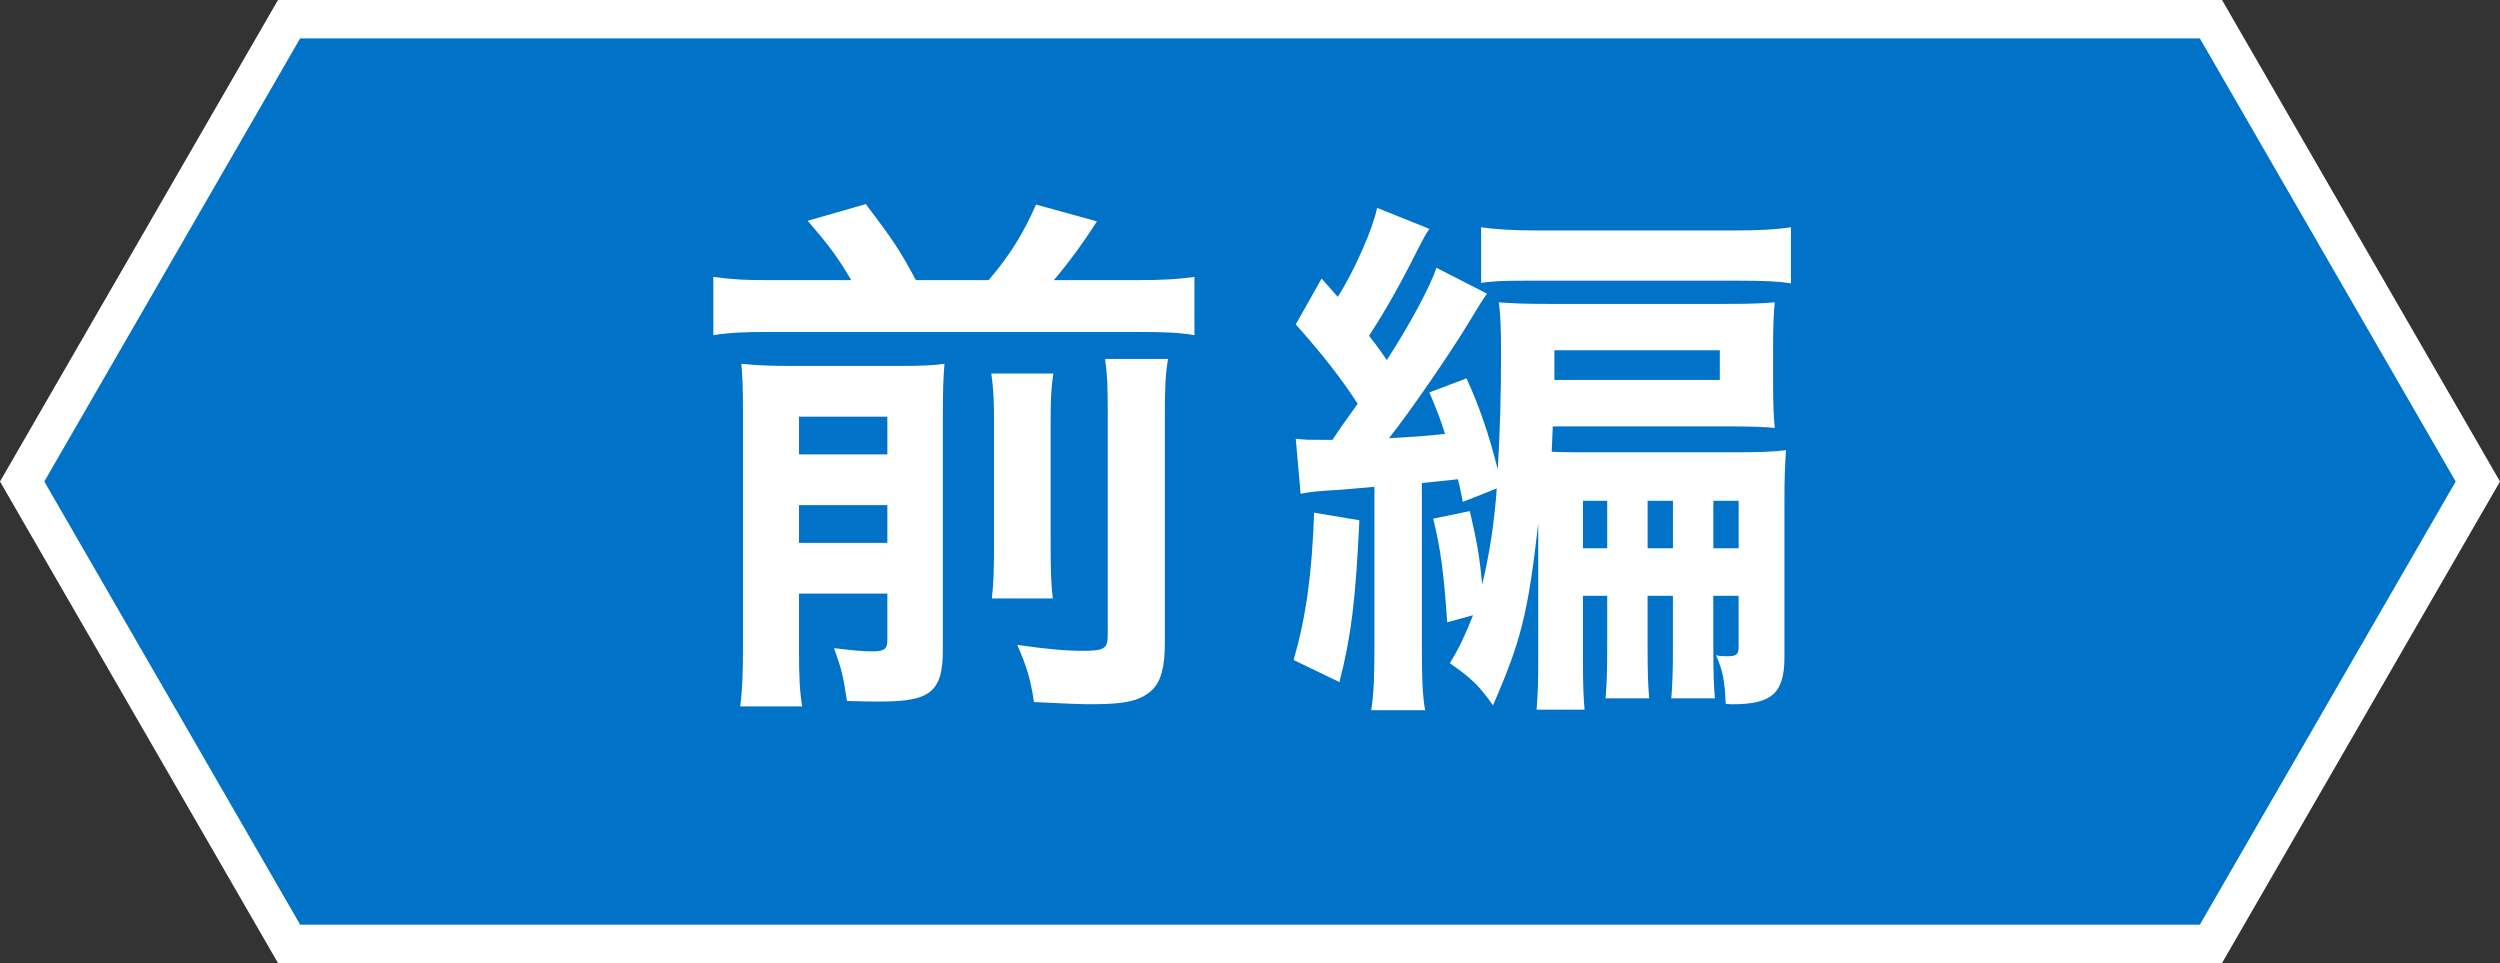 <?xml version="1.0" encoding="UTF-8"?>
<svg xmlns="http://www.w3.org/2000/svg" version="1.1" viewBox="0 0 147.767 56.921">
  <rect x="0" y="0" width="147.767" height="56.921" fill="#333333" stroke="none"/>
  <!-- Generator: Adobe Illustrator 28.6.0, SVG Export Plug-In . SVG Version: 1.2.0 Build 709)  -->
  <g>
    <g id="_レイヤー_1" data-name="レイヤー_1">
      <g>
        <g>
          <polygon points="17.086 55.787 1.309 28.46 17.086 1.134 130.681 1.134 146.458 28.46 130.681 55.787 17.086 55.787" fill="#0073c9"/>
          <path d="M130.026,2.268l15.122,26.193-15.122,26.193H17.741L2.619,28.46,17.741,2.268h112.285M131.335,0H16.432l-.655,1.134L.655,27.327l-.655,1.134.655,1.134,15.122,26.193.655,1.134h114.904l.655-1.134,15.122-26.193.655-1.134-.655-1.134-15.122-26.193-.655-1.134h0Z" fill="#fff"/>
        </g>
        <path d="M50.316,16.559c-.796-1.34-1.274-2.009-2.58-3.508l3.439-.989c1.592,2.105,2.006,2.711,2.961,4.497h4.299c1.273-1.499,2.006-2.679,2.802-4.465l3.598.989c-.828,1.308-1.783,2.583-2.547,3.476h4.904c1.561,0,2.517-.064,3.408-.191v3.444c-.956-.159-1.784-.191-3.408-.191h-21.623c-1.528,0-2.42.032-3.407.191v-3.444c1.242.159,1.783.191,3.407.191h4.745ZM47.227,38.34c0,1.626.032,2.488.191,3.412h-3.662c.127-1.052.159-1.977.159-3.635v-13.745c0-1.563-.032-2.073-.096-2.87.956.096,1.72.128,2.994.128h6.178c1.624,0,2.134-.032,2.834-.128-.064.765-.096,1.499-.096,3.189v13.713c0,2.456-.701,3.062-3.662,3.062-.478,0-.86,0-2.006-.032-.223-1.499-.318-1.882-.764-3.125,1.051.127,1.656.191,2.229.191.764,0,.923-.128.923-.702v-2.711h-5.222v3.253ZM52.449,26.859v-2.232h-5.222v2.232h5.222ZM52.449,32.089v-2.232h-5.222v2.232h5.222ZM62.258,22.076c-.127.893-.159,1.435-.159,3.03v6.825c0,2.041.032,2.519.127,3.444h-3.599c.096-.925.127-1.499.127-3.412v-6.888c0-1.467-.032-2.041-.159-2.998h3.662ZM69.041,21.215c-.159.893-.191,1.786-.191,3.38v13.426c0,1.403-.223,2.232-.732,2.743-.669.638-1.528.861-3.566.861-.765,0-1.434-.032-3.439-.128-.191-1.307-.414-2.073-.987-3.38,1.751.255,2.93.351,3.885.351,1.306,0,1.465-.128,1.465-1.021v-12.948c0-1.786-.031-2.36-.159-3.285h3.727Z" fill="#fff"/>
        <path d="M80.348,30.75c-.223,4.752-.478,6.824-1.178,9.567l-2.707-1.307c.732-2.551,1.083-5.071,1.21-8.706l2.675.447ZM86.462,29.666c-.127-.638-.159-.829-.286-1.339q-1.274.128-2.134.223v9.535c0,2.073.032,2.934.191,3.891h-3.185c.159-1.021.19-1.914.19-3.891v-9.312c-1.178.096-1.688.159-2.261.191-1.083.064-1.497.096-2.102.223l-.287-3.253c.573.064.828.064,1.497.064h.669q.414-.606.541-.797c.318-.447.637-.893.955-1.339-1.051-1.595-2.069-2.902-3.662-4.688l1.529-2.711c.318.351.637.733.955,1.084,1.019-1.594,2.102-4.114,2.324-5.262l3.089,1.244c-.223.319-.35.574-.668,1.18-1.02,2.041-1.879,3.572-2.898,5.135.573.733.669.893,1.051,1.435,1.338-2.041,2.644-4.497,2.93-5.453l2.994,1.531c-.255.351-.414.606-1.051,1.658-.987,1.658-3.408,5.198-4.745,6.888,1.561-.096,2.165-.128,3.312-.255-.286-.925-.445-1.308-.924-2.456l2.197-.829c.765,1.69,1.306,3.253,1.848,5.39.127-2.296.191-4.273.191-6.856,0-1.563-.032-2.232-.128-3.03.796.064,1.433.096,2.93.096h10.445c1.528,0,2.261-.032,2.93-.096-.063.734-.096,1.403-.096,2.679v2.041c0,1.307.032,2.009.096,2.711-.414-.064-1.624-.096-2.611-.096h-10.509c0,.159-.032.67-.063,1.499.604.032,1.019.032,2.069.032h8.758c1.433,0,2.356-.032,3.025-.128-.063.861-.096,1.531-.096,3.189v9.057c0,2.105-.732,2.775-3.057,2.775-.096,0-.255,0-.414-.032-.064-1.403-.159-1.913-.573-2.87.223.064.35.064.637.064.604,0,.7-.096.7-.638v-2.934h-1.496v2.966c0,1.754.031,2.36.095,3.094h-2.579c.063-.797.096-1.403.096-3.094v-2.966h-1.497v2.966c0,1.818.032,2.328.096,3.094h-2.579c.063-.797.096-1.403.096-3.094v-2.966h-1.434v3.955c0,1.212.032,2.073.096,2.774h-2.834c.063-.893.096-1.563.096-2.806v-8.196c-.605,5.326-1.02,6.952-2.676,10.747-.764-1.116-1.337-1.658-2.547-2.488.573-.957.859-1.562,1.369-2.838l-1.528.415c-.191-2.838-.383-4.337-.828-6.123l2.165-.447c.478,2.041.573,2.743.732,4.337.446-1.85.732-3.795.86-5.677l-2.007.797ZM87.545,13.433c.859.128,1.911.191,3.439.191h11.433c1.56,0,2.611-.064,3.438-.191v3.317c-.764-.127-1.624-.159-3.12-.159h-12.643c-1.306,0-1.848.032-2.548.128v-3.285ZM91.876,21.31v1.148h9.776v-1.754h-9.776v.606ZM94.997,29.602h-1.434v2.806h1.434v-2.806ZM98.882,32.408v-2.806h-1.497v2.806h1.497ZM102.767,32.408v-2.806h-1.496v2.806h1.496Z" fill="#fff"/>
      </g>
      <g>
        <g>
          <polygon points="100.487 754.788 84.709 727.462 100.487 700.135 214.08 700.135 229.858 727.462 214.08 754.788 100.487 754.788" fill="#0090bb"/>
          <path d="M213.426,701.269l15.122,26.193-15.122,26.193h-112.285l-15.122-26.193,15.122-26.193h112.285M214.735,699.001h-114.904l-.655,1.134-15.122,26.193-.655,1.134.655,1.134,15.122,26.193.655,1.134h114.904l.655-1.134,15.122-26.193.655-1.134-.655-1.134-15.122-26.193-.655-1.134h0Z" fill="#fff"/>
        </g>
        <path d="M128.43,727.519c-.605.765-1.273,1.403-2.356,2.296-.541-1.69-.796-2.2-1.497-3.38,2.038-1.435,3.821-3.189,5.286-5.135.924-1.212,1.561-2.296,1.911-3.157l2.866,1.882c-.287.383-.573.829-.86,1.308-.063.064-.19.255-.382.51-.573.829-1.369,1.913-1.624,2.296v12.916c0,1.786.032,2.711.127,3.763h-3.693c.127-.861.19-1.914.19-3.508v-5.868l.032-3.923ZM134.353,713.072c-1.178,1.531-1.21,1.562-2.006,2.488-1.561,1.754-3.439,3.348-5.541,4.688-.541-1.244-.955-1.881-1.783-2.934,3.057-1.722,5.19-3.763,6.496-6.251l2.834,2.009ZM144.512,712.658q-.287.351-.828,1.084c-.796,1.116-2.197,2.806-3.376,4.082.892.765,1.21,1.052,1.911,1.754,2.643-2.87,4.14-4.783,4.777-6.059l3.248,1.754c-.224.223-.446.51-1.146,1.371-1.656,1.977-4.108,4.56-6.242,6.538q2.484-.096,6.051-.383c-.51-.701-.796-1.084-1.688-2.2l2.643-1.626c1.783,2.201,3.058,4.05,4.904,7.016l-2.866,1.85c-.764-1.371-.955-1.754-1.4-2.519q-4.522.51-7.421.733c-.382.765-.541,1.052-.955,1.69h4.904c1.051,0,2.007-.064,2.579-.127l1.975,1.818c-.223.287-.286.351-.509.67-1.242,1.69-2.898,3.412-4.714,4.943,2.452,1.116,5.286,1.882,8.503,2.264-.765,1.371-1.051,1.977-1.561,3.476-3.789-.67-7.293-1.945-9.936-3.604-2.962,1.882-5.796,2.998-9.649,3.763-.604-1.563-.828-2.009-1.592-3.094,3.312-.51,5.827-1.339,8.438-2.774-1.242-1.084-2.006-1.85-2.643-2.679-1.242,1.052-2.07,1.594-3.758,2.551-.892-1.467-1.051-1.69-2.103-2.775,3.376-1.499,5.86-3.54,7.197-5.868q-4.809.287-5.7.447l-.414-3.444c.605.064,1.179.096,1.942.096h1.146q.478-.032,2.166-.064l1.528-1.403c-1.847-1.786-2.93-2.679-5.859-4.752l2.261-2.456c.828.606,1.051.765,1.656,1.212,1.528-1.658,2.961-3.667,3.344-4.752l3.185,1.467ZM140.403,730.421c.955,1.244,1.688,1.945,2.993,2.87,1.401-1.052,2.166-1.754,3.121-2.87h-6.114Z" fill="#fff"/>
        <path d="M163.748,729.751c-.223,4.752-.478,6.824-1.178,9.567l-2.707-1.307c.732-2.551,1.083-5.071,1.21-8.706l2.675.447ZM169.862,728.667c-.127-.638-.159-.829-.286-1.339q-1.274.128-2.134.223v9.535c0,2.073.032,2.934.191,3.891h-3.185c.159-1.021.19-1.914.19-3.891v-9.312c-1.178.096-1.688.159-2.261.191-1.083.064-1.497.096-2.102.223l-.287-3.253c.573.064.828.064,1.497.064h.669q.414-.606.541-.797c.318-.447.637-.893.955-1.339-1.051-1.595-2.069-2.902-3.662-4.688l1.529-2.711c.318.351.637.733.955,1.084,1.019-1.594,2.102-4.114,2.324-5.262l3.089,1.244c-.223.319-.35.574-.668,1.18-1.02,2.041-1.879,3.572-2.898,5.135.573.733.669.893,1.051,1.435,1.338-2.041,2.644-4.497,2.93-5.453l2.994,1.531c-.255.351-.414.606-1.051,1.658-.987,1.658-3.408,5.198-4.745,6.888,1.561-.096,2.165-.128,3.312-.255-.286-.925-.445-1.308-.924-2.456l2.197-.829c.765,1.69,1.306,3.253,1.848,5.39.127-2.296.191-4.273.191-6.856,0-1.563-.032-2.232-.128-3.03.796.064,1.433.096,2.93.096h10.445c1.528,0,2.261-.032,2.93-.096-.063.734-.096,1.403-.096,2.679v2.041c0,1.307.032,2.009.096,2.711-.414-.064-1.624-.096-2.611-.096h-10.509c0,.159-.032.67-.063,1.499.604.032,1.019.032,2.069.032h8.758c1.433,0,2.356-.032,3.025-.128-.063.861-.096,1.531-.096,3.189v9.057c0,2.105-.732,2.775-3.057,2.775-.096,0-.255,0-.414-.032-.064-1.403-.159-1.913-.573-2.87.223.064.35.064.637.064.604,0,.7-.096.7-.638v-2.934h-1.496v2.966c0,1.754.031,2.36.095,3.094h-2.579c.063-.797.096-1.403.096-3.094v-2.966h-1.497v2.966c0,1.818.032,2.328.096,3.094h-2.579c.063-.797.096-1.403.096-3.094v-2.966h-1.434v3.955c0,1.212.032,2.073.096,2.774h-2.834c.063-.893.096-1.563.096-2.806v-8.196c-.605,5.326-1.02,6.952-2.676,10.747-.764-1.116-1.337-1.658-2.547-2.488.573-.957.859-1.562,1.369-2.838l-1.528.415c-.191-2.838-.383-4.337-.828-6.123l2.165-.447c.478,2.041.573,2.743.732,4.337.446-1.85.732-3.795.86-5.677l-2.007.797ZM170.945,712.434c.859.128,1.911.191,3.439.191h11.433c1.56,0,2.611-.064,3.438-.191v3.317c-.764-.127-1.624-.159-3.12-.159h-12.643c-1.306,0-1.848.032-2.548.128v-3.285ZM175.276,720.312v1.148h9.776v-1.754h-9.776v.606ZM178.398,728.603h-1.434v2.806h1.434v-2.806ZM182.282,731.41v-2.806h-1.497v2.806h1.497ZM186.167,731.41v-2.806h-1.496v2.806h1.496Z" fill="#fff"/>
      </g>
    </g>
  </g>
</svg>